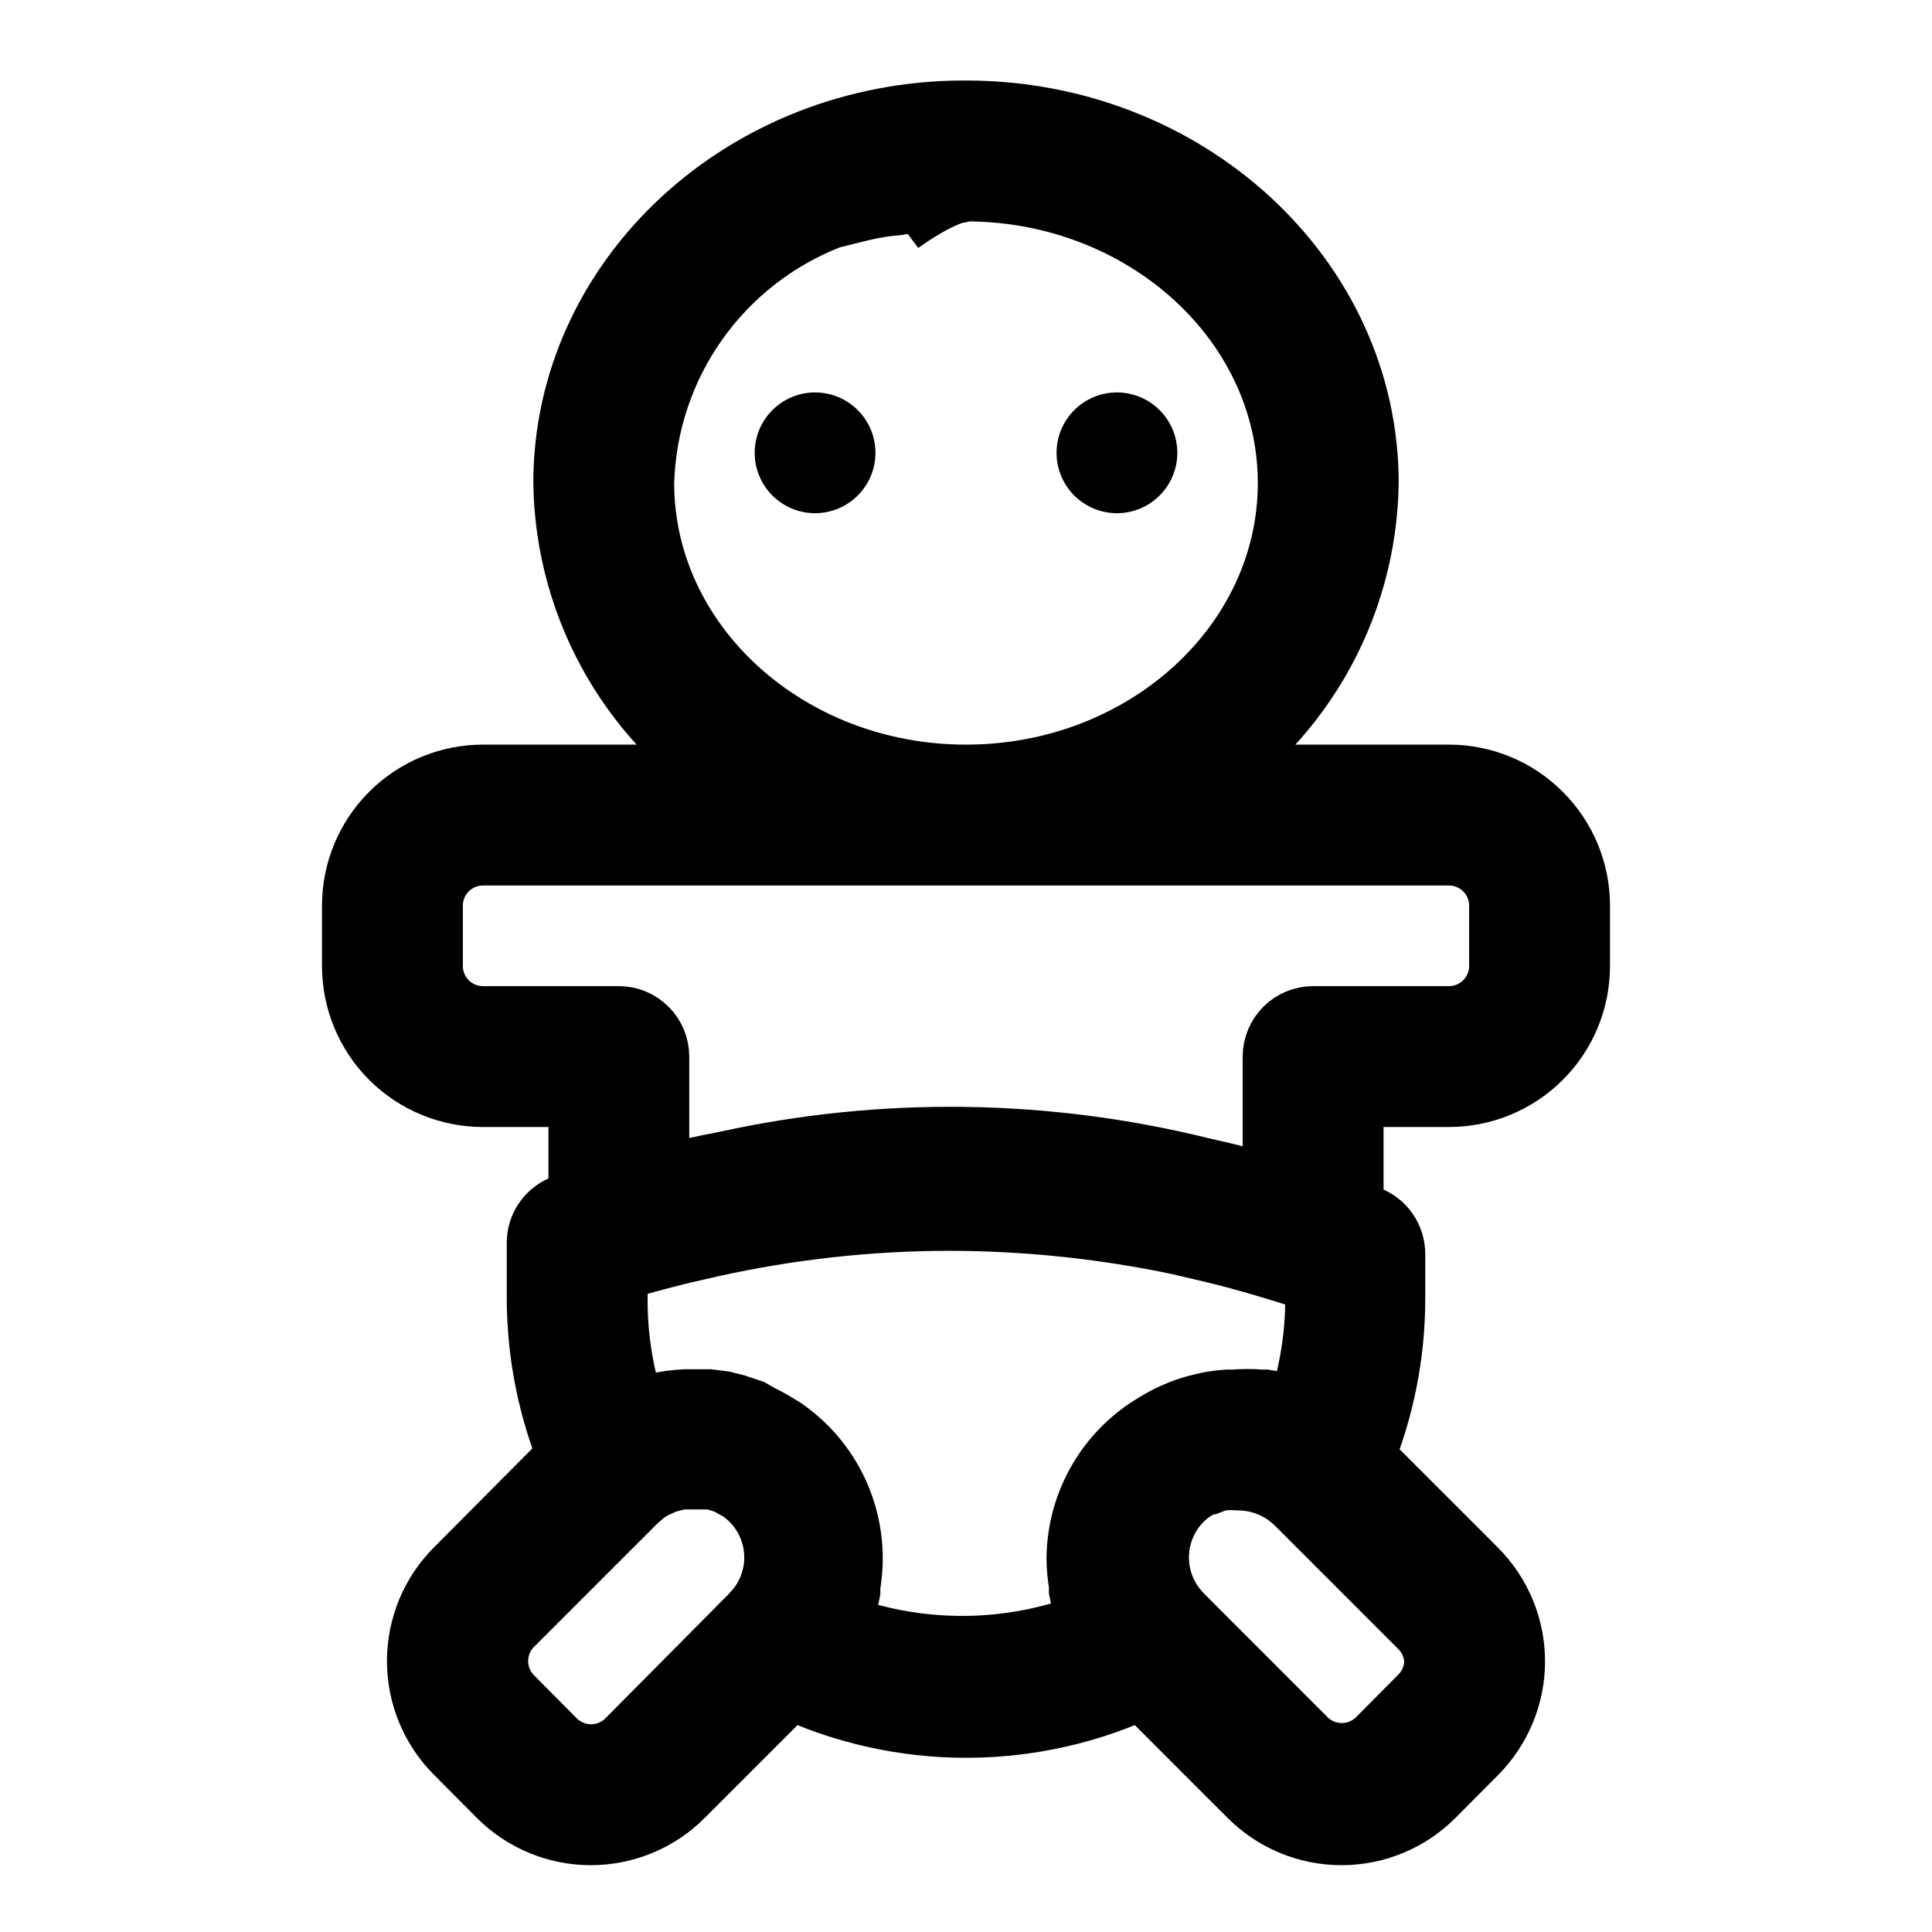 <svg xmlns="http://www.w3.org/2000/svg" fill="none" viewBox="0 0 24 24">
<path d="M11.107 2.681C11.107 2.681 11.656 2.268 12 2.25M12 2.25C14.269 2.25 16.125 3.934 16.125 6C16.125 8.066 14.276 9.75 12 9.75C9.724 9.75 7.875 8.066 7.875 6C7.894 5.258 8.133 4.538 8.562 3.932C8.99 3.326 9.589 2.861 10.282 2.595C10.618 2.515 10.806 2.45 11.141 2.423L12 2.25ZM4.5 11.25V12C4.5 12.398 4.658 12.779 4.939 13.061C5.221 13.342 5.602 13.5 6 13.5H7.313V15L7.05 15.082C6.976 15.108 6.911 15.156 6.865 15.22C6.819 15.283 6.795 15.36 6.795 15.439V16.125C6.796 16.809 6.932 17.486 7.196 18.116L5.745 19.575C5.464 19.856 5.307 20.237 5.307 20.634C5.307 21.032 5.464 21.413 5.745 21.694L6.278 22.23C6.559 22.512 6.941 22.67 7.339 22.67C7.737 22.67 8.119 22.512 8.4 22.23L9.795 20.835C10.484 21.165 11.238 21.336 12.002 21.336C12.765 21.336 13.52 21.165 14.209 20.835L15.604 22.23C15.885 22.512 16.267 22.67 16.665 22.67C17.063 22.67 17.445 22.512 17.726 22.23L18.255 21.698C18.535 21.416 18.693 21.035 18.693 20.638C18.693 20.241 18.535 19.86 18.255 19.579L16.804 18.128C17.069 17.493 17.206 16.813 17.205 16.125V15.578C17.205 15.501 17.182 15.426 17.138 15.363C17.095 15.3 17.033 15.252 16.961 15.225L16.687 15.131V13.5H18C18.398 13.5 18.779 13.342 19.06 13.061C19.342 12.78 19.5 12.398 19.5 12V11.25C19.5 10.852 19.342 10.471 19.06 10.19C18.779 9.908 18.398 9.75 18 9.75H14.689C15.345 9.366 15.891 8.819 16.274 8.162C16.657 7.505 16.864 6.76 16.875 6C16.875 3.518 14.689 1.5 12 1.5H11.977C9.3 1.5 7.125 3.525 7.125 6C7.136 6.76 7.343 7.505 7.726 8.162C8.109 8.819 8.655 9.366 9.311 9.75H6C5.602 9.75 5.221 9.908 4.939 10.19C4.658 10.471 4.5 10.852 4.5 11.25ZM7.875 21.698C7.734 21.84 7.543 21.919 7.343 21.919C7.143 21.919 6.951 21.84 6.81 21.698L6.281 21.165C6.14 21.024 6.061 20.834 6.061 20.634C6.061 20.435 6.14 20.245 6.281 20.104L7.822 18.563L7.89 18.503C7.942 18.457 7.999 18.417 8.059 18.383L8.126 18.353C8.166 18.333 8.208 18.315 8.25 18.3L8.332 18.278L8.445 18.251H8.854L8.974 18.285L9.056 18.311C9.099 18.33 9.14 18.351 9.18 18.375L9.248 18.413C9.521 18.596 9.701 18.891 9.738 19.219C9.776 19.547 9.668 19.874 9.443 20.115L9.42 20.141L7.875 21.698ZM10.271 20.25C10.301 20.194 10.324 20.138 10.35 20.081V20.055C10.387 19.959 10.416 19.86 10.436 19.759V19.688C10.545 19.089 10.351 18.476 9.919 18.049C9.84 17.971 9.755 17.901 9.664 17.839L9.57 17.783C9.509 17.745 9.447 17.712 9.382 17.681L9.285 17.625L9.105 17.565L8.97 17.531L8.801 17.509H8.527C8.401 17.514 8.275 17.531 8.152 17.561H8.074C8.006 17.579 7.94 17.6 7.875 17.625L7.804 17.651C7.629 17.162 7.541 16.645 7.545 16.125V15.701C7.849 15.604 8.156 15.521 8.464 15.446L8.805 15.368C9.79 15.149 10.796 15.038 11.805 15.038C12.77 15.04 13.733 15.142 14.677 15.341L14.966 15.409C15.375 15.503 15.791 15.623 16.207 15.758H16.226L16.466 15.836V16.125C16.467 16.648 16.376 17.168 16.196 17.659C16.155 17.64 16.114 17.629 16.069 17.61L15.967 17.573C15.883 17.547 15.796 17.526 15.709 17.513H15.656C15.551 17.504 15.446 17.504 15.341 17.513H15.255C15.178 17.518 15.102 17.528 15.026 17.543L14.917 17.569C14.849 17.586 14.781 17.608 14.715 17.633L14.61 17.678C14.541 17.71 14.475 17.746 14.411 17.786L14.325 17.839C13.814 18.178 13.505 18.748 13.5 19.361C13.501 19.467 13.511 19.572 13.53 19.676V19.748C13.55 19.85 13.579 19.95 13.616 20.048C13.639 20.108 13.665 20.166 13.695 20.224C12.601 20.681 11.372 20.69 10.271 20.25ZM17.944 20.625C17.944 20.823 17.866 21.013 17.726 21.154L17.201 21.683C17.06 21.825 16.869 21.904 16.669 21.904C16.469 21.904 16.277 21.825 16.136 21.683L14.599 20.145L14.572 20.115C14.347 19.874 14.239 19.547 14.277 19.219C14.314 18.891 14.493 18.596 14.767 18.413L14.816 18.386C14.862 18.358 14.909 18.333 14.959 18.311H15.007C15.059 18.291 15.111 18.275 15.165 18.263H15.199C15.26 18.258 15.321 18.258 15.382 18.263C15.658 18.264 15.924 18.364 16.132 18.544L16.181 18.589L17.722 20.13C17.855 20.262 17.934 20.438 17.944 20.625ZM18 10.5C18.199 10.5 18.39 10.579 18.53 10.72C18.671 10.86 18.75 11.051 18.75 11.25V12C18.75 12.199 18.671 12.39 18.53 12.53C18.39 12.671 18.199 12.75 18 12.75H16.312C16.213 12.75 16.117 12.79 16.047 12.86C15.977 12.93 15.937 13.026 15.937 13.125V14.891C15.595 14.791 15.247 14.703 14.895 14.625C12.98 14.152 10.983 14.125 9.056 14.546C8.724 14.609 8.392 14.684 8.062 14.771V13.125C8.062 13.026 8.023 12.93 7.952 12.86C7.882 12.79 7.787 12.75 7.687 12.75H6C5.801 12.75 5.61 12.671 5.469 12.53C5.329 12.39 5.25 12.199 5.25 12V11.25C5.25 11.051 5.329 10.86 5.469 10.72C5.61 10.579 5.801 10.5 6 10.5L18 10.5Z" stroke="currentColor"/>
<path d="M10.875 5.625C10.875 6.039 10.539 6.375 10.125 6.375C9.711 6.375 9.375 6.039 9.375 5.625C9.375 5.211 9.711 4.875 10.125 4.875C10.539 4.875 10.875 5.211 10.875 5.625Z" fill="currentColor"/>
<path d="M14.625 5.625C14.625 6.039 14.289 6.375 13.875 6.375C13.461 6.375 13.125 6.039 13.125 5.625C13.125 5.211 13.461 4.875 13.875 4.875C14.289 4.875 14.625 5.211 14.625 5.625Z" fill="currentColor"/>
</svg>